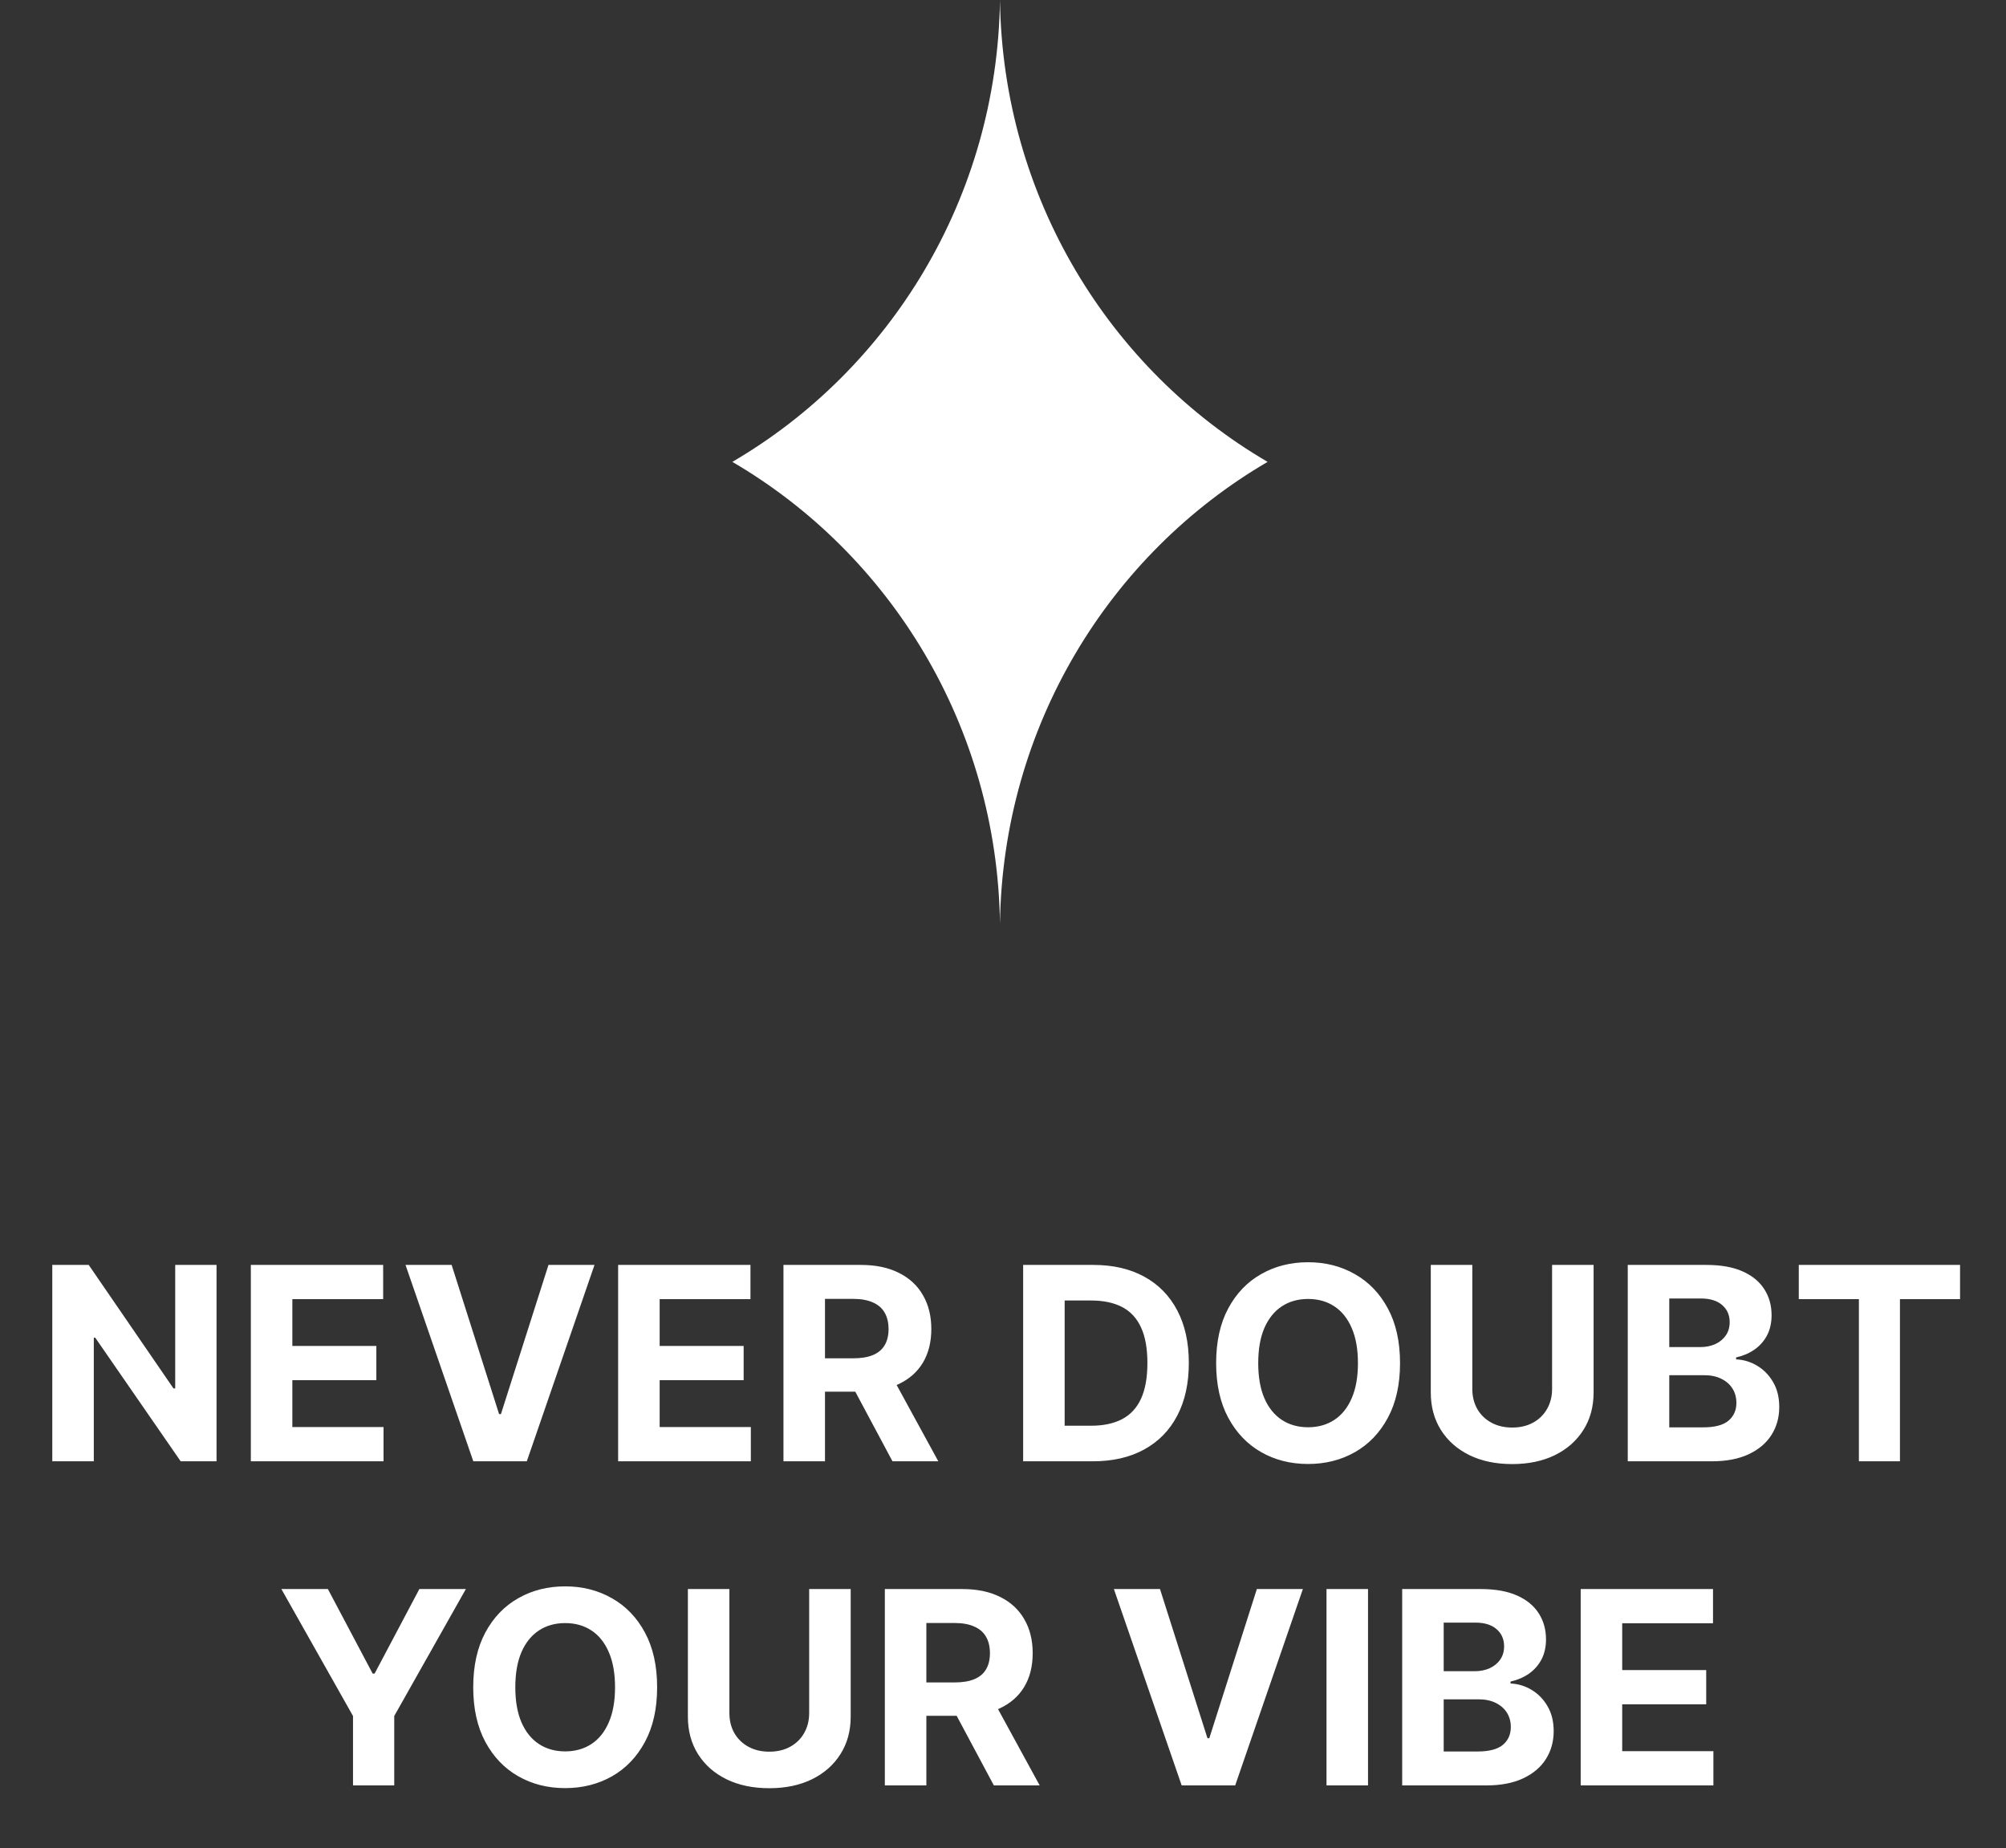 <svg width="229" height="211" viewBox="0 0 229 211" fill="none" xmlns="http://www.w3.org/2000/svg">
<rect x="0" y="0" width="229" height="211" fill="#333333" stroke="none"/>
<path d="M83.602 52.724C101.626 63.247 113.841 82.885 114.154 105.447C114.468 82.885 126.683 63.247 144.707 52.724C126.683 42.2 114.468 22.563 114.154 0C113.841 22.563 101.626 42.2 83.602 52.724Z" fill="white"/>
<path d="M24.719 144.395V166.812H20.625L10.873 152.703H10.709V166.812H5.969V144.395H10.128L19.804 158.493H20.001V144.395H24.719ZM28.635 166.812V144.395H43.74V148.302H33.374V153.644H42.963V157.551H33.374V162.904H43.784V166.812H28.635ZM51.558 144.395L56.976 161.426H57.184L62.613 144.395H67.867L60.139 166.812H54.032L46.293 144.395H51.558ZM70.565 166.812V144.395H85.67V148.302H75.305V153.644H84.893V157.551H75.305V162.904H85.714V166.812H70.565ZM89.438 166.812V144.395H98.282C99.975 144.395 101.42 144.698 102.617 145.303C103.821 145.902 104.737 146.752 105.364 147.854C105.999 148.948 106.317 150.236 106.317 151.717C106.317 153.206 105.995 154.487 105.353 155.559C104.711 156.625 103.781 157.442 102.562 158.011C101.351 158.58 99.884 158.865 98.162 158.865H92.24V155.056H97.396C98.301 155.056 99.052 154.932 99.651 154.684C100.249 154.436 100.694 154.063 100.986 153.567C101.285 153.071 101.435 152.454 101.435 151.717C101.435 150.973 101.285 150.346 100.986 149.835C100.694 149.324 100.245 148.937 99.64 148.674C99.041 148.404 98.286 148.269 97.374 148.269H94.178V166.812H89.438ZM101.544 156.61L107.116 166.812H101.884L96.433 156.61H101.544ZM124.746 166.812H116.8V144.395H124.812C127.067 144.395 129.008 144.843 130.635 145.741C132.262 146.631 133.514 147.912 134.39 149.583C135.273 151.254 135.714 153.253 135.714 155.581C135.714 157.916 135.273 159.923 134.39 161.601C133.514 163.28 132.255 164.568 130.613 165.465C128.979 166.363 127.023 166.812 124.746 166.812ZM121.539 162.751H124.549C125.95 162.751 127.129 162.503 128.085 162.006C129.048 161.503 129.77 160.726 130.252 159.675C130.741 158.617 130.985 157.252 130.985 155.581C130.985 153.925 130.741 152.571 130.252 151.52C129.77 150.47 129.052 149.696 128.096 149.2C127.14 148.704 125.961 148.456 124.56 148.456H121.539V162.751ZM159.825 155.603C159.825 158.048 159.361 160.127 158.435 161.842C157.515 163.557 156.26 164.867 154.669 165.772C153.086 166.669 151.305 167.118 149.328 167.118C147.336 167.118 145.548 166.666 143.964 165.761C142.381 164.856 141.129 163.546 140.21 161.831C139.29 160.116 138.831 158.04 138.831 155.603C138.831 153.159 139.29 151.079 140.21 149.364C141.129 147.649 142.381 146.343 143.964 145.446C145.548 144.541 147.336 144.088 149.328 144.088C151.305 144.088 153.086 144.541 154.669 145.446C156.26 146.343 157.515 147.649 158.435 149.364C159.361 151.079 159.825 153.159 159.825 155.603ZM155.019 155.603C155.019 154.02 154.782 152.684 154.308 151.597C153.841 150.51 153.181 149.685 152.327 149.123C151.473 148.561 150.473 148.28 149.328 148.28C148.182 148.28 147.182 148.561 146.329 149.123C145.475 149.685 144.811 150.51 144.336 151.597C143.869 152.684 143.636 154.02 143.636 155.603C143.636 157.187 143.869 158.522 144.336 159.609C144.811 160.697 145.475 161.521 146.329 162.083C147.182 162.645 148.182 162.926 149.328 162.926C150.473 162.926 151.473 162.645 152.327 162.083C153.181 161.521 153.841 160.697 154.308 159.609C154.782 158.522 155.019 157.187 155.019 155.603ZM177.182 144.395H181.921V158.953C181.921 160.587 181.531 162.017 180.75 163.243C179.977 164.469 178.893 165.425 177.499 166.111C176.105 166.79 174.482 167.129 172.628 167.129C170.768 167.129 169.14 166.79 167.747 166.111C166.353 165.425 165.269 164.469 164.496 163.243C163.722 162.017 163.335 160.587 163.335 158.953V144.395H168.075V158.548C168.075 159.401 168.261 160.16 168.633 160.824C169.013 161.488 169.545 162.01 170.231 162.389C170.917 162.769 171.716 162.959 172.628 162.959C173.548 162.959 174.347 162.769 175.025 162.389C175.711 162.01 176.24 161.488 176.613 160.824C176.992 160.16 177.182 159.401 177.182 158.548V144.395ZM185.821 166.812V144.395H194.796C196.445 144.395 197.821 144.639 198.923 145.128C200.025 145.617 200.853 146.296 201.407 147.164C201.962 148.025 202.239 149.017 202.239 150.141C202.239 151.017 202.064 151.787 201.714 152.451C201.364 153.107 200.882 153.647 200.269 154.071C199.663 154.487 198.97 154.782 198.189 154.957V155.176C199.043 155.213 199.842 155.454 200.586 155.899C201.338 156.344 201.947 156.968 202.414 157.77C202.881 158.566 203.115 159.514 203.115 160.616C203.115 161.806 202.819 162.867 202.228 163.801C201.645 164.728 200.78 165.462 199.634 166.002C198.489 166.542 197.077 166.812 195.398 166.812H185.821ZM190.56 162.937H194.424C195.745 162.937 196.708 162.685 197.314 162.181C197.919 161.671 198.222 160.992 198.222 160.146C198.222 159.525 198.073 158.978 197.773 158.504C197.474 158.029 197.047 157.657 196.493 157.387C195.945 157.117 195.292 156.982 194.533 156.982H190.56V162.937ZM190.56 153.775H194.074C194.723 153.775 195.3 153.662 195.803 153.436C196.314 153.202 196.715 152.874 197.007 152.451C197.306 152.028 197.456 151.52 197.456 150.929C197.456 150.119 197.168 149.466 196.591 148.97C196.022 148.474 195.212 148.226 194.161 148.226H190.56V153.775ZM205.345 148.302V144.395H223.756V148.302H216.893V166.812H212.208V148.302H205.345ZM32.122 181.395H37.431L42.543 191.049H42.762L47.873 181.395H53.182L45.005 195.887V203.812H40.299V195.887L32.122 181.395ZM75.016 192.603C75.016 195.048 74.553 197.127 73.626 198.842C72.706 200.557 71.451 201.867 69.861 202.772C68.277 203.669 66.496 204.118 64.519 204.118C62.527 204.118 60.739 203.666 59.156 202.761C57.572 201.856 56.321 200.546 55.401 198.831C54.482 197.116 54.022 195.04 54.022 192.603C54.022 190.159 54.482 188.079 55.401 186.364C56.321 184.649 57.572 183.343 59.156 182.446C60.739 181.541 62.527 181.088 64.519 181.088C66.496 181.088 68.277 181.541 69.861 182.446C71.451 183.343 72.706 184.649 73.626 186.364C74.553 188.079 75.016 190.159 75.016 192.603ZM70.211 192.603C70.211 191.02 69.974 189.684 69.499 188.597C69.032 187.51 68.372 186.685 67.518 186.123C66.664 185.561 65.665 185.28 64.519 185.28C63.373 185.28 62.374 185.561 61.52 186.123C60.666 186.685 60.002 187.51 59.528 188.597C59.061 189.684 58.827 191.02 58.827 192.603C58.827 194.187 59.061 195.522 59.528 196.609C60.002 197.697 60.666 198.521 61.52 199.083C62.374 199.645 63.373 199.926 64.519 199.926C65.665 199.926 66.664 199.645 67.518 199.083C68.372 198.521 69.032 197.697 69.499 196.609C69.974 195.522 70.211 194.187 70.211 192.603ZM92.373 181.395H97.113V195.953C97.113 197.587 96.722 199.017 95.941 200.243C95.168 201.469 94.084 202.425 92.691 203.111C91.297 203.79 89.673 204.129 87.82 204.129C85.959 204.129 84.332 203.79 82.938 203.111C81.544 202.425 80.46 201.469 79.687 200.243C78.913 199.017 78.527 197.587 78.527 195.953V181.395H83.266V195.548C83.266 196.401 83.452 197.16 83.825 197.824C84.204 198.488 84.737 199.01 85.423 199.389C86.109 199.769 86.907 199.959 87.82 199.959C88.739 199.959 89.538 199.769 90.217 199.389C90.903 199.01 91.432 198.488 91.804 197.824C92.183 197.16 92.373 196.401 92.373 195.548V181.395ZM101.012 203.812V181.395H109.856C111.549 181.395 112.994 181.698 114.191 182.303C115.395 182.902 116.31 183.752 116.938 184.854C117.573 185.948 117.89 187.236 117.89 188.717C117.89 190.206 117.569 191.487 116.927 192.559C116.285 193.625 115.355 194.442 114.136 195.011C112.925 195.58 111.458 195.865 109.736 195.865H103.814V192.056H108.97C109.874 192.056 110.626 191.932 111.224 191.684C111.823 191.436 112.268 191.063 112.56 190.567C112.859 190.071 113.008 189.454 113.008 188.717C113.008 187.973 112.859 187.346 112.56 186.835C112.268 186.324 111.819 185.937 111.213 185.674C110.615 185.404 109.86 185.269 108.948 185.269H105.751V203.812H101.012ZM113.118 193.61L118.689 203.812H113.457L108.006 193.61H113.118ZM132.423 181.395L137.842 198.426H138.05L143.479 181.395H148.733L141.005 203.812H134.897L127.159 181.395H132.423ZM156.17 181.395V203.812H151.431V181.395H156.17ZM160.07 203.812V181.395H169.045C170.694 181.395 172.07 181.639 173.172 182.128C174.273 182.617 175.102 183.296 175.656 184.164C176.211 185.025 176.488 186.017 176.488 187.141C176.488 188.017 176.313 188.787 175.963 189.451C175.612 190.107 175.131 190.647 174.518 191.071C173.912 191.487 173.219 191.782 172.438 191.957V192.176C173.292 192.213 174.091 192.454 174.835 192.899C175.587 193.344 176.196 193.968 176.663 194.77C177.13 195.566 177.364 196.514 177.364 197.616C177.364 198.806 177.068 199.867 176.477 200.801C175.893 201.728 175.029 202.462 173.883 203.002C172.737 203.542 171.325 203.812 169.647 203.812H160.07ZM164.809 199.937H168.673C169.994 199.937 170.957 199.685 171.563 199.181C172.168 198.671 172.471 197.992 172.471 197.146C172.471 196.525 172.321 195.978 172.022 195.504C171.723 195.029 171.296 194.657 170.742 194.387C170.194 194.117 169.541 193.982 168.782 193.982H164.809V199.937ZM164.809 190.775H168.323C168.972 190.775 169.549 190.662 170.052 190.436C170.563 190.202 170.964 189.874 171.256 189.451C171.555 189.028 171.705 188.52 171.705 187.929C171.705 187.119 171.417 186.466 170.84 185.97C170.271 185.474 169.461 185.226 168.41 185.226H164.809V190.775ZM180.448 203.812V181.395H195.553V185.302H185.187V190.644H194.776V194.551H185.187V199.904H195.597V203.812H180.448Z" fill="white"/>
</svg>
